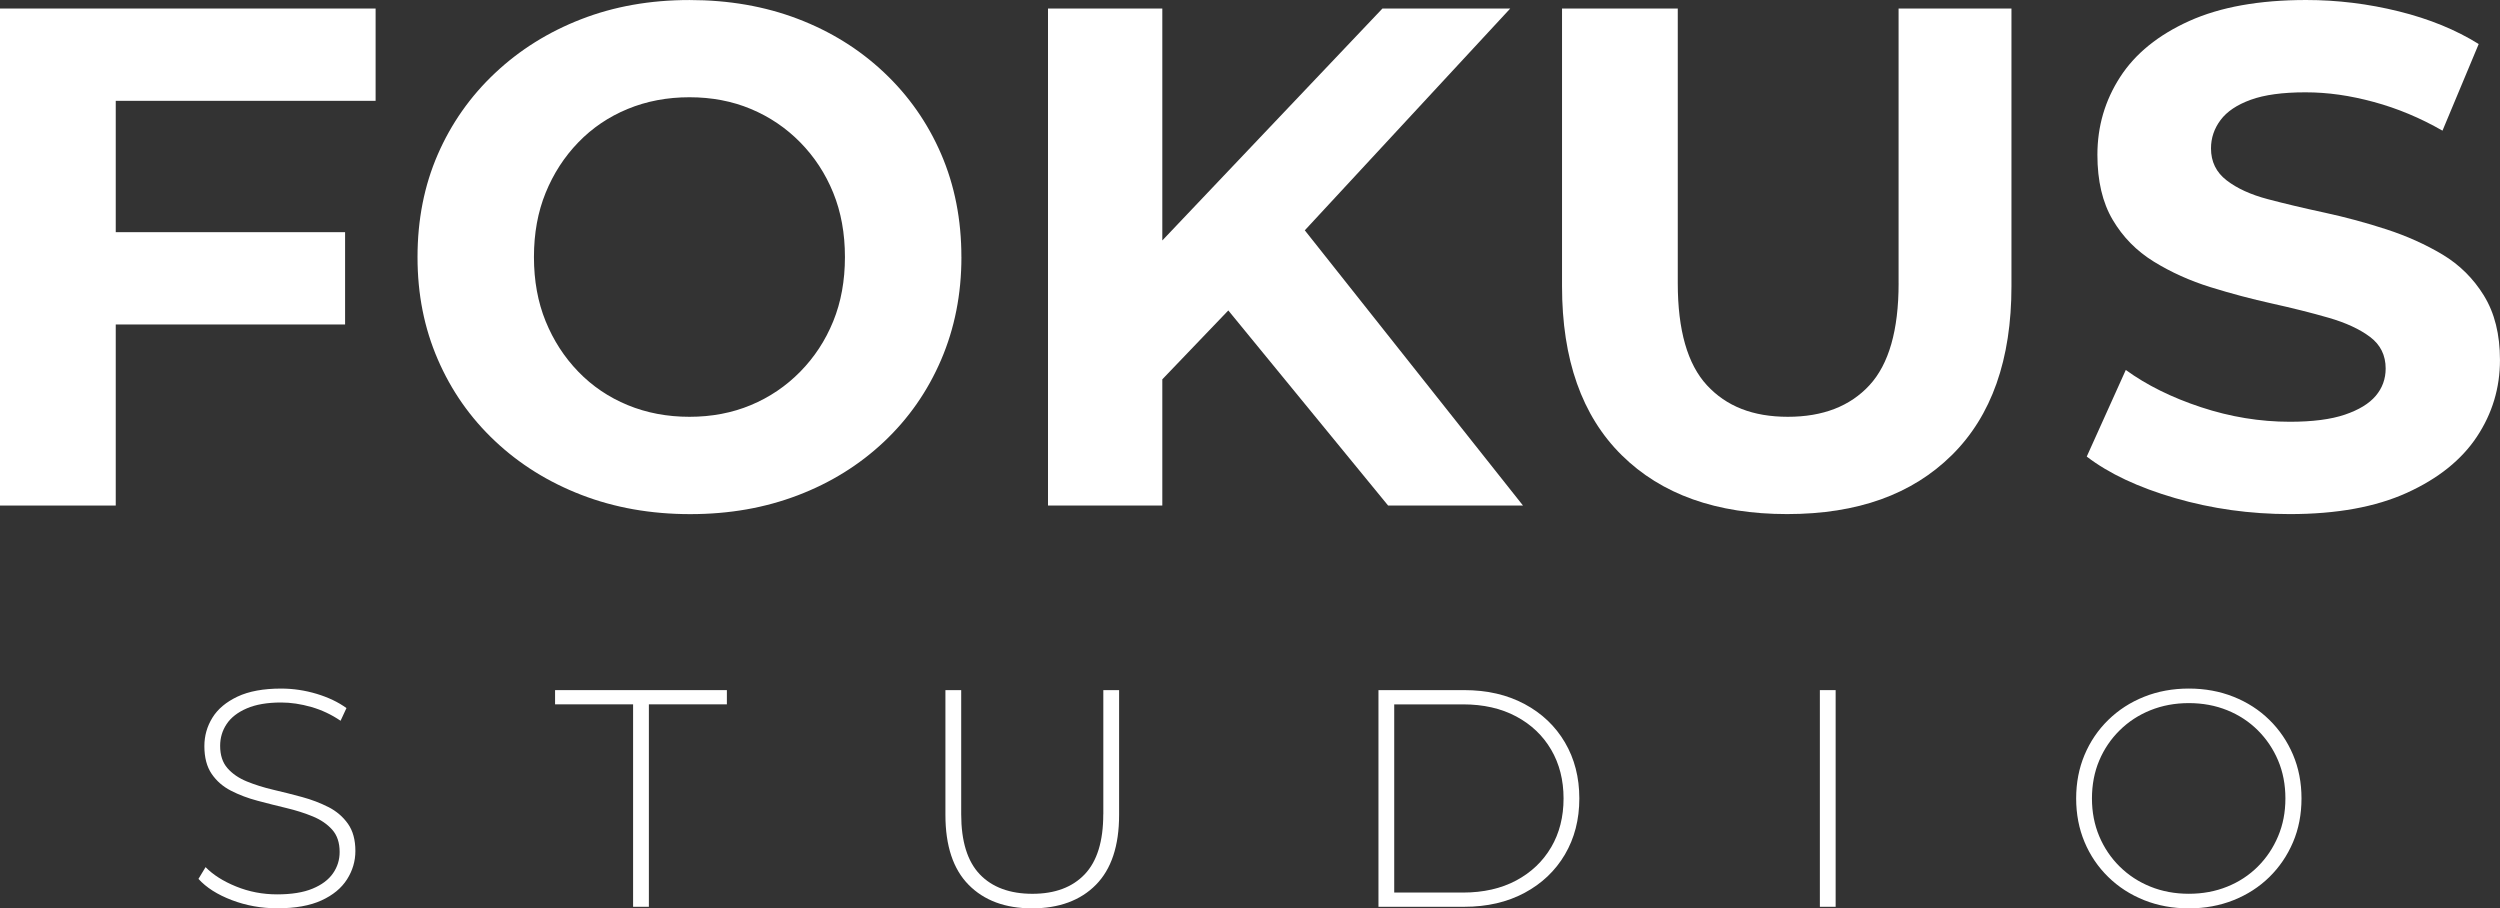 <?xml version="1.0" encoding="UTF-8"?><svg id="Calque_1" xmlns="http://www.w3.org/2000/svg" viewBox="0 0 1014.1 368.46"><rect x="0" y="0" width="1014.1" height="368.46" fill="#333333" stroke="none"/><defs><style>.cls-1{fill:#fff;}</style></defs><g><polygon class="cls-1" points="0 205.07 46.95 205.07 46.95 131.62 139.98 131.62 139.98 94.18 46.95 94.18 46.95 40.9 152.36 40.9 152.36 3.46 0 3.46 0 205.07"/><path class="cls-1" d="M389.98,104.26c0-15.16-2.74-29.09-8.21-41.76-5.47-12.67-13.2-23.71-23.19-33.12-9.99-9.41-21.65-16.66-34.99-21.74-13.35-5.09-27.99-7.63-43.92-7.63s-30.58,2.59-43.92,7.78c-13.35,5.18-25.01,12.48-34.99,21.89-9.99,9.41-17.71,20.4-23.19,32.98-5.47,12.58-8.21,26.45-8.21,41.62s2.74,28.8,8.21,41.48c5.47,12.67,13.2,23.72,23.19,33.12,9.98,9.41,21.7,16.71,35.14,21.89,13.44,5.18,28.13,7.78,44.07,7.78s30.29-2.55,43.63-7.63c13.34-5.08,25.01-12.33,34.99-21.74,9.98-9.41,17.71-20.49,23.19-33.27,5.47-12.77,8.21-26.64,8.21-41.62Zm-51.99,26.07c-3.17,7.78-7.63,14.59-13.39,20.45-5.76,5.86-12.43,10.37-20.02,13.54-7.59,3.17-15.89,4.75-24.91,4.75s-17.38-1.58-25.06-4.75c-7.68-3.17-14.36-7.68-20.02-13.54-5.67-5.86-10.08-12.67-13.25-20.45-3.17-7.78-4.75-16.46-4.75-26.07s1.58-18.29,4.75-26.07c3.17-7.78,7.58-14.59,13.25-20.45,5.66-5.85,12.33-10.37,20.02-13.54,7.68-3.17,16.03-4.75,25.06-4.75s17.33,1.58,24.91,4.75c7.58,3.17,14.26,7.68,20.02,13.54,5.76,5.86,10.22,12.67,13.39,20.45,3.17,7.78,4.75,16.47,4.75,26.07s-1.58,18.29-4.75,26.07Z"/><polygon class="cls-1" points="498.25 125.93 563.07 205.07 617.79 205.07 529.28 93.43 612.61 3.46 560.77 3.46 471.48 97.54 471.48 3.46 425.11 3.46 425.11 205.07 471.48 205.07 471.48 153.87 498.25 125.93"/><path class="cls-1" d="M770.15,114.92c0,19.01-3.94,32.79-11.81,41.33-7.88,8.55-18.92,12.82-33.12,12.82s-24.96-4.27-32.84-12.82c-7.87-8.54-11.81-22.32-11.81-41.33V3.46h-46.95V116.07c0,29.76,8.07,52.61,24.19,68.55,16.13,15.94,38.5,23.91,67.11,23.91s50.69-7.97,66.82-23.91c16.13-15.94,24.19-38.78,24.19-68.55V3.46h-45.79V114.92Z"/><path class="cls-1" d="M1007.62,119.96c-4.32-7.01-9.94-12.57-16.85-16.71-6.91-4.13-14.5-7.53-22.75-10.22-8.26-2.69-16.61-4.94-25.06-6.77-8.45-1.82-16.13-3.64-23.04-5.47-6.91-1.82-12.48-4.36-16.71-7.63-4.23-3.26-6.34-7.58-6.34-12.96,0-4.22,1.3-8.07,3.89-11.52,2.59-3.46,6.67-6.19,12.24-8.21,5.57-2.02,12.96-3.02,22.18-3.02s18.05,1.3,27.65,3.89c9.6,2.59,18.91,6.48,27.94,11.66l14.69-35.14c-9.22-5.76-20.02-10.18-32.4-13.25-12.38-3.07-24.91-4.61-37.59-4.61-19.01,0-34.81,2.84-47.38,8.5-12.58,5.66-21.94,13.25-28.08,22.75-6.15,9.51-9.22,20.02-9.22,31.54,0,10.56,2.06,19.35,6.19,26.35,4.13,7.01,9.69,12.67,16.7,16.99,7.01,4.32,14.69,7.78,23.04,10.37,8.35,2.59,16.66,4.8,24.91,6.62,8.25,1.83,15.89,3.74,22.9,5.76,7.01,2.02,12.62,4.61,16.85,7.78,4.22,3.17,6.34,7.44,6.34,12.82,0,4.23-1.35,7.92-4.03,11.09-2.69,3.17-6.87,5.71-12.53,7.63-5.66,1.92-13.1,2.88-22.32,2.88-12.1,0-24.1-1.97-36-5.9-11.91-3.93-22.08-8.97-30.53-15.12l-15.84,35.14c9.02,6.91,20.98,12.53,35.86,16.85,14.88,4.32,30.38,6.48,46.51,6.48,19.01,0,34.85-2.88,47.52-8.64,12.67-5.76,22.13-13.34,28.37-22.75,6.24-9.41,9.36-19.77,9.36-31.11,0-10.37-2.16-19.05-6.48-26.07Z"/></g><g><path class="cls-1" d="M133.25,327.4c-3.26-1.67-6.82-3.03-10.67-4.08-3.85-1.05-7.74-2.03-11.68-2.95-3.94-.92-7.53-2.05-10.8-3.39-3.26-1.34-5.88-3.14-7.85-5.4-1.97-2.26-2.95-5.27-2.95-9.04,0-3.26,.88-6.21,2.64-8.85,1.76-2.64,4.48-4.75,8.16-6.34,3.68-1.59,8.33-2.39,13.94-2.39,3.93,0,8.01,.61,12.24,1.82,4.23,1.21,8.18,3.08,11.87,5.59l2.39-5.15c-3.35-2.43-7.39-4.35-12.12-5.78-4.73-1.42-9.52-2.13-14.38-2.13-7.2,0-13.1,1.09-17.7,3.26-4.6,2.18-8,5.02-10.17,8.54-2.18,3.52-3.27,7.37-3.27,11.55,0,4.6,.98,8.35,2.95,11.24,1.97,2.89,4.58,5.17,7.85,6.84,3.26,1.68,6.86,3.04,10.8,4.08,3.93,1.05,7.83,2.03,11.68,2.95,3.85,.92,7.41,2.05,10.67,3.39,3.26,1.34,5.9,3.14,7.91,5.4,2.01,2.26,3.01,5.27,3.01,9.04,0,3.18-.9,6.07-2.7,8.66-1.8,2.59-4.56,4.67-8.29,6.21-3.73,1.55-8.52,2.32-14.38,2.32s-11.41-1.07-16.64-3.2c-5.23-2.13-9.35-4.75-12.37-7.85l-2.89,4.77c3.18,3.52,7.68,6.38,13.5,8.6,5.82,2.22,11.99,3.33,18.52,3.33,7.28,0,13.25-1.07,17.89-3.2,4.65-2.13,8.1-4.98,10.36-8.54,2.26-3.56,3.39-7.39,3.39-11.49,0-4.52-1-8.2-3.01-11.05-2.01-2.84-4.65-5.11-7.91-6.78Z"/><polygon class="cls-1" points="225.16 285.71 256.81 285.71 256.81 367.83 263.21 367.83 263.21 285.71 294.85 285.71 294.85 279.94 225.16 279.94 225.16 285.71"/><path class="cls-1" d="M447.53,330.29c0,10.97-2.51,19.08-7.53,24.36-5.02,5.27-12.1,7.91-21.22,7.91s-16.32-2.64-21.35-7.91c-5.02-5.27-7.53-13.39-7.53-24.36v-50.35h-6.4v50.6c0,12.56,3.14,22.02,9.42,28.38,6.28,6.36,14.86,9.54,25.74,9.54s19.59-3.18,25.87-9.54c6.28-6.36,9.42-15.82,9.42-28.38v-50.6h-6.4v50.35Z"/><path class="cls-1" d="M618.42,285.59c-7.03-3.77-15.19-5.65-24.48-5.65h-34.78v87.89h34.78c9.29,0,17.45-1.88,24.48-5.65,7.03-3.77,12.49-8.96,16.38-15.57,3.89-6.61,5.84-14.19,5.84-22.73s-1.95-16.11-5.84-22.73c-3.89-6.61-9.35-11.8-16.38-15.57Zm10.8,58.07c-3.35,5.73-8.08,10.23-14.19,13.5-6.11,3.26-13.31,4.9-21.6,4.9h-27.88v-76.34h27.88c8.29,0,15.48,1.63,21.6,4.9,6.11,3.26,10.84,7.77,14.19,13.5,3.35,5.73,5.02,12.33,5.02,19.78s-1.67,14.04-5.02,19.78Z"/><rect class="cls-1" x="738.21" y="279.94" width="6.4" height="87.89"/><path class="cls-1" d="M920.52,291.99c-4.1-4.02-8.94-7.14-14.5-9.35-5.57-2.22-11.61-3.33-18.14-3.33s-12.58,1.11-18.14,3.33c-5.57,2.22-10.42,5.36-14.57,9.42-4.14,4.06-7.34,8.79-9.61,14.19-2.26,5.4-3.39,11.28-3.39,17.64s1.13,12.24,3.39,17.64c2.26,5.4,5.46,10.13,9.61,14.19,4.14,4.06,9,7.2,14.57,9.42,5.57,2.22,11.61,3.33,18.14,3.33s12.58-1.11,18.14-3.33c5.57-2.22,10.4-5.34,14.5-9.35,4.1-4.02,7.3-8.73,9.61-14.13,2.3-5.4,3.45-11.32,3.45-17.77s-1.15-12.37-3.45-17.77c-2.3-5.4-5.5-10.11-9.61-14.13Zm3.58,47.21c-1.97,4.69-4.71,8.79-8.22,12.3s-7.66,6.24-12.43,8.16c-4.77,1.93-9.96,2.89-15.57,2.89s-10.8-.96-15.57-2.89c-4.77-1.92-8.94-4.65-12.49-8.16-3.56-3.52-6.32-7.62-8.29-12.3-1.97-4.69-2.95-9.79-2.95-15.32s.98-10.74,2.95-15.38c1.97-4.65,4.73-8.73,8.29-12.24,3.56-3.52,7.72-6.24,12.49-8.16,4.77-1.92,9.96-2.89,15.57-2.89s10.8,.96,15.57,2.89c4.77,1.93,8.91,4.65,12.43,8.16,3.52,3.52,6.26,7.6,8.22,12.24s2.95,9.77,2.95,15.38-.98,10.63-2.95,15.32Z"/></g></svg>